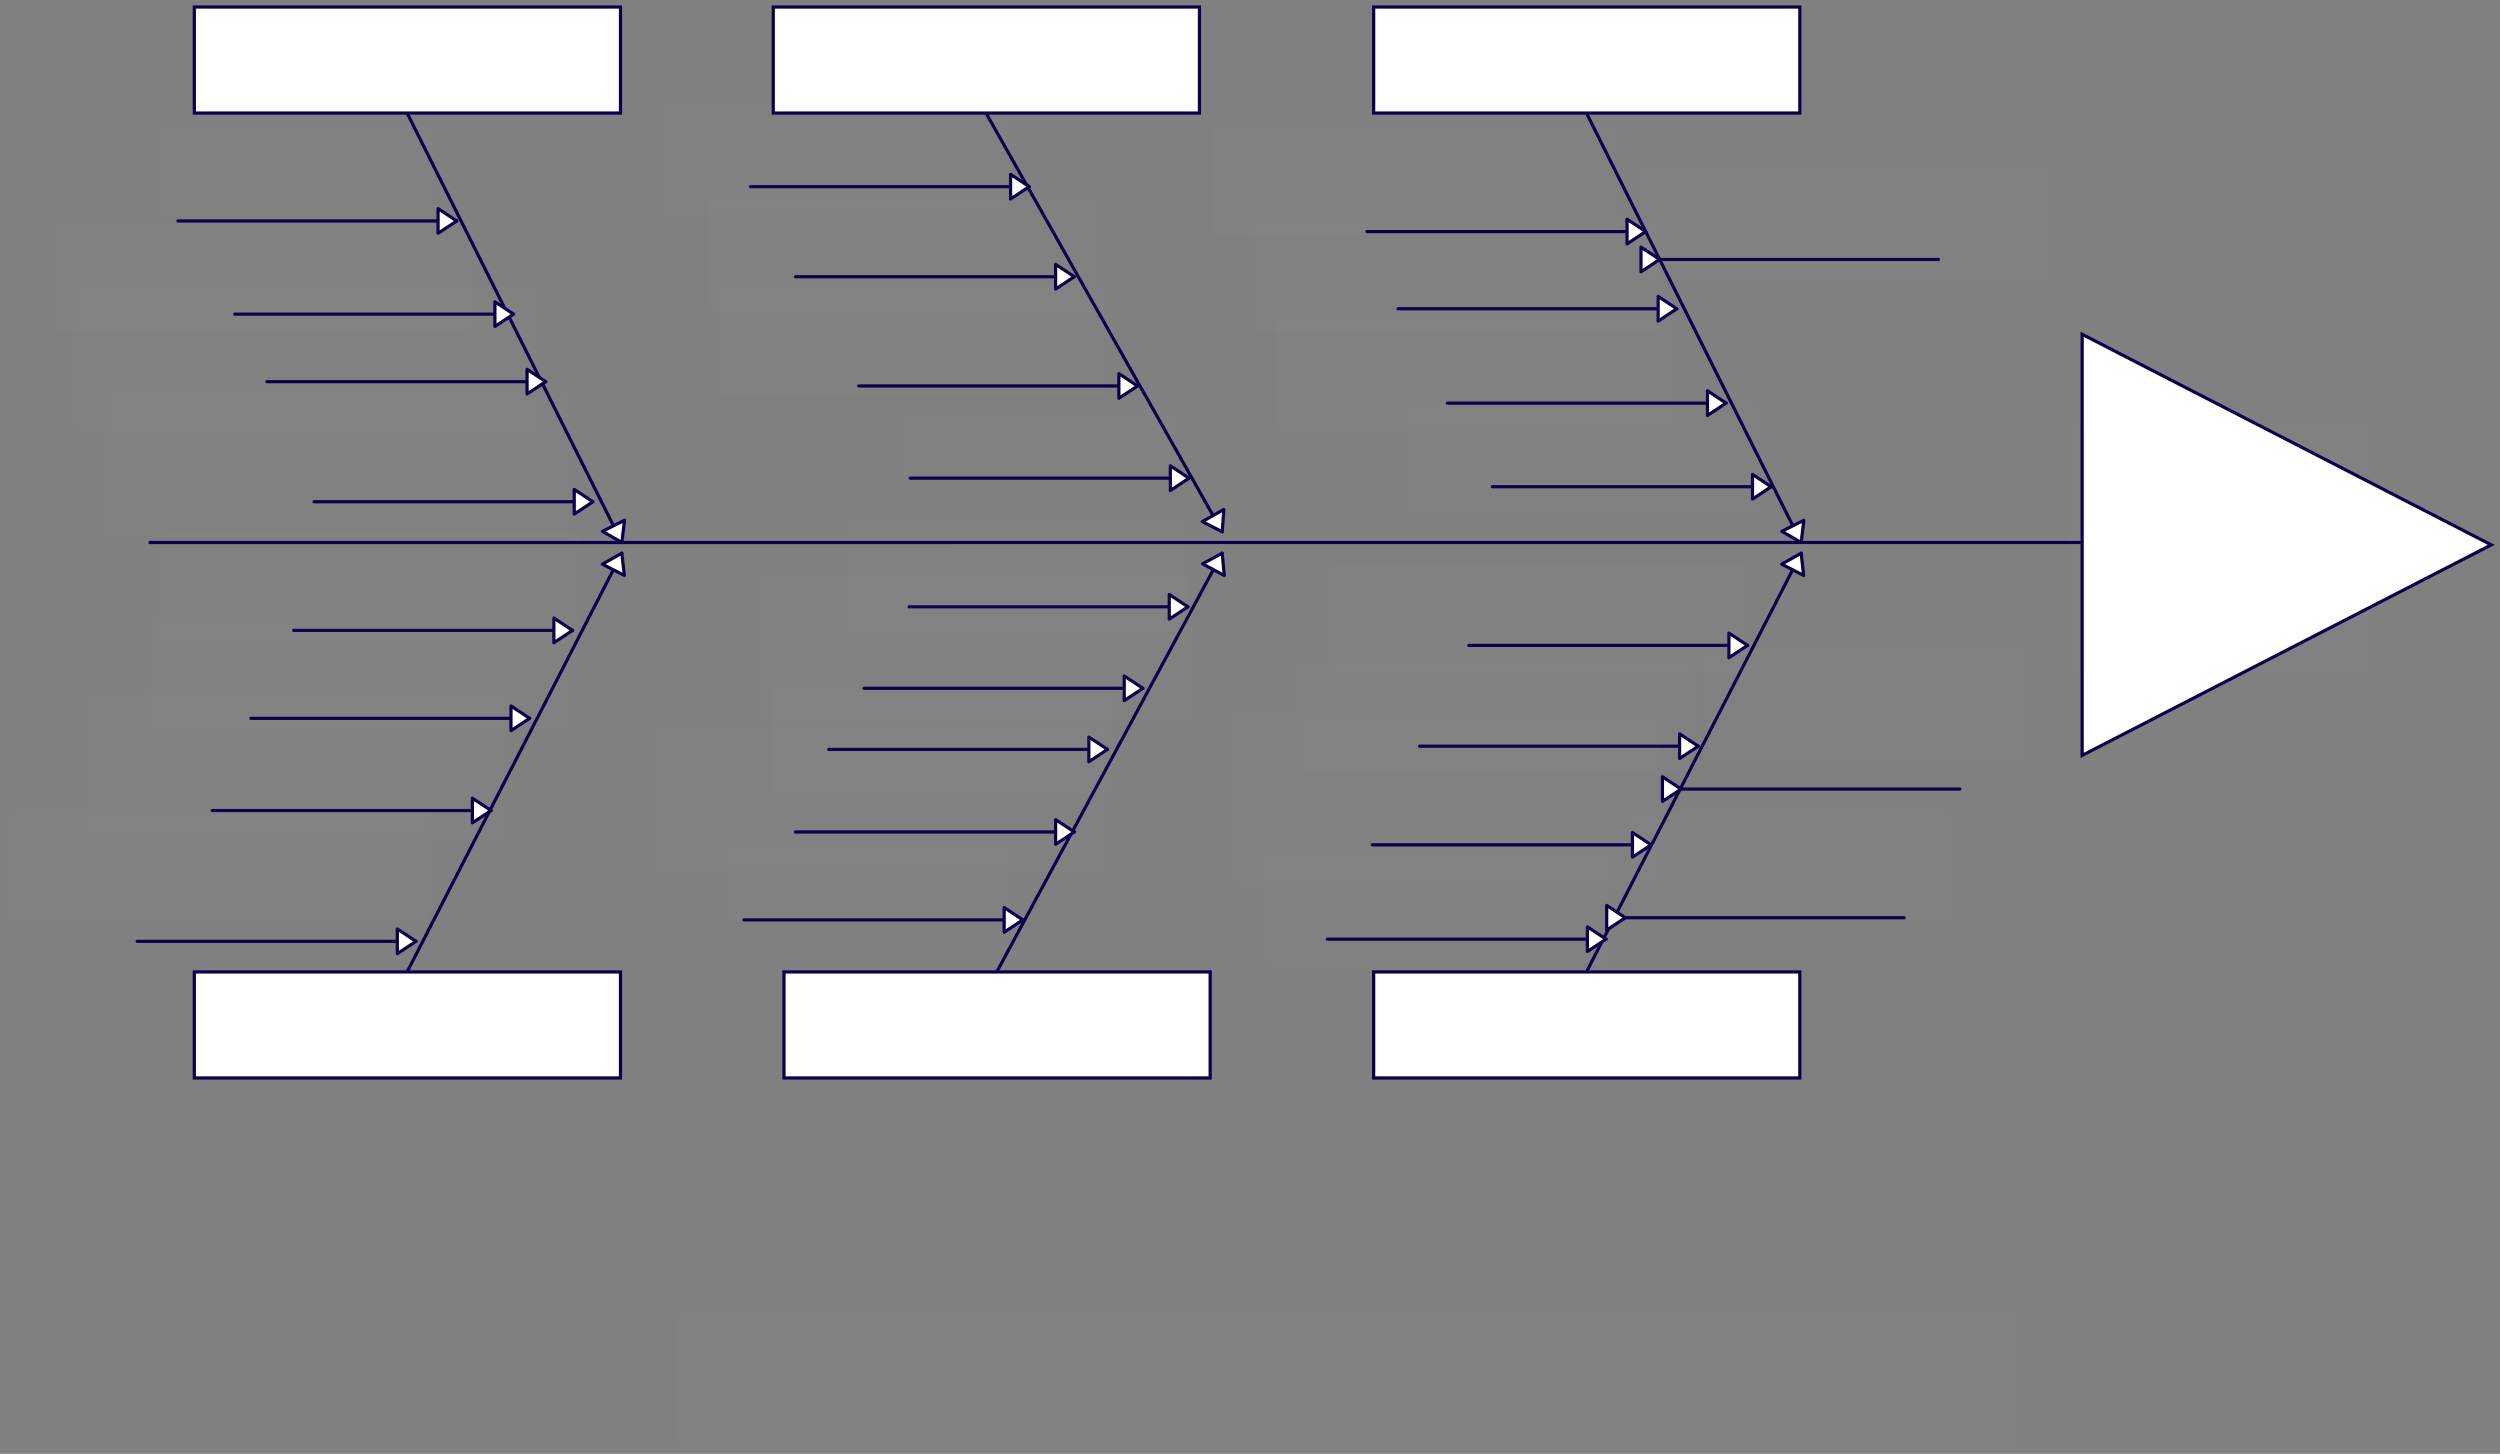 <svg xmlns="http://www.w3.org/2000/svg" xmlns:svg="http://www.w3.org/2000/svg" xmlns:xlink="http://www.w3.org/1999/xlink" version="1.0" viewBox="160 477 1165.91 678"><rect x="160" y="477" width="1165.91" height="678" fill="#808080" stroke="none"/><defs><style type="text/css">
        @font-face {
            font-family: 'lt_bold';
            src: url('undefined/assets/fonts/lato/lt-bold-webfont.woff2') format('woff2'),
                url('undefined/assets/fonts/lato/lt-bold-webfont.woff') format('woff');
            font-weight: normal;
            font-style: normal;
        }
        @font-face {
            font-family: 'lt_bold_italic';
            src: url('undefined/assets/fonts/lato/lt-bolditalic-webfont.woff2') format('woff2'),
                url('undefined/assets/fonts/lato/lt-bolditalic-webfont.woff') format('woff');
            font-weight: normal;
            font-style: normal;
        }
        @font-face {
            font-family: 'lt_italic';
            src: url('undefined/assets/fonts/lato/lt-italic-webfont.woff2') format('woff2'),
                url('undefined/assets/fonts/lato/lt-italic-webfont.woff') format('woff');
            font-weight: normal;
            font-style: normal;
        }
        @font-face {
            font-family: 'lt_regular';
            src: url('undefined/assets/fonts/lato/lt-regular-webfont.woff2') format('woff2'),
                url('undefined/assets/fonts/lato/lt-regular-webfont.woff') format('woff');
            font-weight: normal;
            font-style: normal;
        }
        @font-face {
            font-family: 'lt-hairline';
            src: url('undefined/assets/fonts/embed/lt-hairline-webfont.woff2') format('woff2'),
                url('undefined/assets/fonts/embed/lt-hairline-webfont.woff') format('woff');
            font-weight: normal;
            font-style: normal;
        }
        @font-face {
            font-family: 'lt-thinitalic';
            src: url('undefined/assets/fonts/embed/lt-thinitalic-webfont.woff2') format('woff2'),
                url('undefined/assets/fonts/embed/lt-thinitalic-webfont.woff') format('woff');
            font-weight: normal;
            font-style: normal;
        }
        @font-face {
            font-family: 'champagne';
            src: url('undefined/assets/fonts/embed/champagne-webfont.woff2') format('woff2'),
                url('undefined/assets/fonts/embed/champagne-webfont.woff') format('woff');
            font-weight: normal;
            font-style: normal;
        }
        @font-face {
            font-family: 'indie';
            src: url('undefined/assets/fonts/embed/indie-flower-webfont.woff2') format('woff2'),
                url('undefined/assets/fonts/embed/indie-flower-webfont.woff') format('woff');
            font-weight: normal;
            font-style: normal;
        }
        @font-face {
            font-family: 'bebas';
            src: url('undefined/assets/fonts/embed/bebasneue_regular-webfont.woff2') format('woff2'),
                url('undefined/assets/fonts/embed/bebasneue_regular-webfont.woff') format('woff');
            font-weight: normal;
            font-style: normal;
        }
        @font-face {
            font-family: 'bree';
            src: url('undefined/assets/fonts/embed/breeserif-regular-webfont.woff2') format('woff2'),
                url('undefined/assets/fonts/embed/breeserif-regular-webfont.woff') format('woff');
            font-weight: normal;
            font-style: normal;
        }
        @font-face {
            font-family: 'spartan';
            src: url('undefined/assets/fonts/embed/leaguespartan-bold-webfont.woff2') format('woff2'),
                url('undefined/assets/fonts/embed/leaguespartan-bold-webfont.woff') format('woff');
            font-weight: normal;
            font-style: normal;
        }
        @font-face {
            font-family: 'montserrat';
            src: url('undefined/assets/fonts/embed/montserrat-medium-webfont.woff2') format('woff2'),
                url('undefined/assets/fonts/embed/montserrat-medium-webfont.woff') format('woff');
            font-weight: normal;
            font-style: normal;
        }
        @font-face {
            font-family: 'open_sanscondensed';
            src: url('undefined/assets/fonts/embed/opensans-condlight-webfont.woff2') format('woff2'),
                url('undefined/assets/fonts/embed/opensans-condlight-webfont.woff') format('woff');
            font-weight: normal;
            font-style: normal;
        }
        @font-face {
            font-family: 'open_sansitalic';
            src: url('undefined/assets/fonts/embed/opensans-italic-webfont.woff2') format('woff2'),
                url('undefined/assets/fonts/embed/opensans-italic-webfont.woff') format('woff');
            font-weight: normal;
            font-style: normal;
        }
        @font-face {
            font-family: 'playfair';
            src: url('undefined/assets/fonts/embed/playfairdisplay-regular-webfont.woff2') format('woff2'),
                url('undefined/assets/fonts/embed/playfairdisplay-regular-webfont.woff') format('woff');
            font-weight: normal;
            font-style: normal;
        }
        @font-face {
            font-family: 'raleway';
            src: url('undefined/assets/fonts/embed/raleway-regular-webfont.woff2') format('woff2'),
                url('undefined/assets/fonts/embed/raleway-regular-webfont.woff') format('woff');
            font-weight: normal;
            font-style: normal;
        }
        @font-face {
            font-family: 'courier_prime';
            src: url('undefined/assets/fonts/embed/courier_prime-webfont.woff2') format('woff2'),
                url('undefined/assets/fonts/embed/courier_prime-webfont.woff') format('woff');
            font-weight: normal;
            font-style: normal;
        }
        p {
            margin: 0;
        }
        </style></defs><g id="7dzgiw3nf9"><g transform="translate(250 480)"><path d="M 0.625,0.278 L 199.375,0.278 L 199.375,49.721 L 0.625,49.721 Z" fill="rgb(255, 255, 255)" stroke="rgb(12, 0, 75)" stroke-width="1.5" vector-effect="non-scaling-stroke" stroke-dasharray=""/></g></g><g id="29w7vkezcu"><g transform="translate(1129.989 629.977)"><path d="M 1.051,2.942 L 191.828,101.128 L 1.051,199.314 L 1.051,2.942 Z" fill="rgb(255, 255, 255)" stroke="rgb(12, 0, 75)" stroke-width="1.5" vector-effect="non-scaling-stroke" stroke-dasharray=""/></g></g><g id="xik6ul0s4i"><g><path d="M 1129.989,729.977 L 539.496,730 L 230,730" fill="none" stroke="#0c004b" stroke-width="1.5" stroke-linecap="round" stroke-linejoin="round"/></g></g><g id="3ge6f30z4j"><g transform="translate(250 930)"><path d="M 0.625,0.278 L 199.375,0.278 L 199.375,49.721 L 0.625,49.721 Z" fill="rgb(255, 255, 255)" stroke="rgb(12, 0, 75)" stroke-width="1.5" vector-effect="non-scaling-stroke" stroke-dasharray=""/></g></g><g id="4htmmj67vo"><g transform="translate(520 480)"><path d="M 0.625,0.278 L 199.375,0.278 L 199.375,49.721 L 0.625,49.721 Z" fill="rgb(255, 255, 255)" stroke="rgb(12, 0, 75)" stroke-width="1.5" vector-effect="non-scaling-stroke" stroke-dasharray=""/></g></g><g id="6ll8hxspla"><g transform="translate(525 930)"><path d="M 0.625,0.278 L 199.375,0.278 L 199.375,49.721 L 0.625,49.721 Z" fill="rgb(255, 255, 255)" stroke="rgb(12, 0, 75)" stroke-width="1.5" vector-effect="non-scaling-stroke" stroke-dasharray=""/></g></g><g id="56x4qu9cp8"><g transform="translate(800 480)"><path d="M 0.625,0.278 L 199.375,0.278 L 199.375,49.721 L 0.625,49.721 Z" fill="rgb(255, 255, 255)" stroke="rgb(12, 0, 75)" stroke-width="1.5" vector-effect="non-scaling-stroke" stroke-dasharray=""/></g></g><g id="5ux0ivhgq3"><g transform="translate(800 930)"><path d="M 0.625,0.278 L 199.375,0.278 L 199.375,49.721 L 0.625,49.721 Z" fill="rgb(255, 255, 255)" stroke="rgb(12, 0, 75)" stroke-width="1.5" vector-effect="non-scaling-stroke" stroke-dasharray=""/></g></g><g id="25asli65v2"><g><path d="M 900,530 L 1000,730" fill="none" stroke="#0c004b" stroke-width="1.5" stroke-linecap="round" stroke-linejoin="round"/><path d="M 1000,730 L 1001.254,719.651 L 990.968,724.794 Z" fill="#FFFFFF" stroke="#0c004b" stroke-width="1.5" stroke-linecap="round" stroke-linejoin="round"/></g></g><g id="6f8uaxu1ss"><g><path d="M 900,930 L 1000,735" fill="none" stroke="#0c004b" stroke-width="1.5" stroke-linecap="round" stroke-linejoin="round"/><path d="M 1000,735 L 990.916,740.114 L 1001.148,745.361 Z" fill="#FFFFFF" stroke="#0c004b" stroke-width="1.5" stroke-linecap="round" stroke-linejoin="round"/></g></g><g id="1ius533g9e"><g><path d="M 625,930 L 730,735" fill="none" stroke="#0c004b" stroke-width="1.5" stroke-linecap="round" stroke-linejoin="round"/><path d="M 730,735 L 720.815,739.93 L 730.94,745.382 Z" fill="#FFFFFF" stroke="#0c004b" stroke-width="1.5" stroke-linecap="round" stroke-linejoin="round"/></g></g><g id="1g8yxef7kd"><g><path d="M 620,530 L 730,725" fill="none" stroke="#0c004b" stroke-width="1.5" stroke-linecap="round" stroke-linejoin="round"/><path d="M 730,725 L 730.736,714.601 L 720.72,720.251 Z" fill="#FFFFFF" stroke="#0c004b" stroke-width="1.5" stroke-linecap="round" stroke-linejoin="round"/></g></g><g id="1tjesorss0"><g><path d="M 350,530 L 450,730" fill="none" stroke="#0c004b" stroke-width="1.5" stroke-linecap="round" stroke-linejoin="round"/><path d="M 450,730 L 451.254,719.651 L 440.968,724.794 Z" fill="#FFFFFF" stroke="#0c004b" stroke-width="1.5" stroke-linecap="round" stroke-linejoin="round"/></g></g><g id="ie6bdhh926"><g><path d="M 350,930 L 450,735" fill="none" stroke="#0c004b" stroke-width="1.5" stroke-linecap="round" stroke-linejoin="round"/><path d="M 450,735 L 440.916,740.114 L 451.148,745.361 Z" fill="#FFFFFF" stroke="#0c004b" stroke-width="1.5" stroke-linecap="round" stroke-linejoin="round"/></g></g><g id="wsqqbrhmpa"><g transform="translate(1125 675)"><rect x="0" y="0" width="139.998" height="115" fill="rgba(255,255,255,0.01)" stroke="rgba(255,255,255,0.01)" stroke-width="NaN" stroke-linecap="round" stroke-linejoin="round"/></g></g><g id="1ngfcn9kvd"><g><path d="M 812,621 L 942,621" fill="none" stroke="#0c004b" stroke-width="1.5" stroke-linecap="round" stroke-linejoin="round"/><path d="M 942,621 L 933.304,615.25 L 933.304,626.75 Z" fill="#FFFFFF" stroke="#0c004b" stroke-width="1.5" stroke-linecap="round" stroke-linejoin="round"/></g></g><g id="2ca3l5ri9m"><g><path d="M 856,704 L 986,704" fill="none" stroke="#0c004b" stroke-width="1.5" stroke-linecap="round" stroke-linejoin="round"/><path d="M 986,704 L 977.304,698.25 L 977.304,709.75 Z" fill="#FFFFFF" stroke="#0c004b" stroke-width="1.5" stroke-linecap="round" stroke-linejoin="round"/></g></g><g id="9c4fyzsmhq"><g><path d="M 779,915 L 909,915" fill="none" stroke="#0c004b" stroke-width="1.5" stroke-linecap="round" stroke-linejoin="round"/><path d="M 909,915 L 900.304,909.25 L 900.304,920.75 Z" fill="#FFFFFF" stroke="#0c004b" stroke-width="1.5" stroke-linecap="round" stroke-linejoin="round"/></g></g><g id="1l9r8mi1tb"><g transform="translate(745 580)"><rect x="0" y="0" width="189.998" height="52" fill="rgba(255,255,255,0.01)" stroke="rgba(255,255,255,0.01)" stroke-width="NaN" stroke-linecap="round" stroke-linejoin="round"/></g></g><g id="20gg0u3b7l"><g transform="translate(815 665)"><rect x="0" y="0" width="165" height="52" fill="rgba(255,255,255,0.01)" stroke="rgba(255,255,255,0.01)" stroke-width="NaN" stroke-linecap="round" stroke-linejoin="round"/></g></g><g id="t9nstw9fh7"><g transform="translate(750 875)"><rect x="0" y="0" width="160" height="52" fill="rgba(255,255,255,0.01)" stroke="rgba(255,255,255,0.01)" stroke-width="NaN" stroke-linecap="round" stroke-linejoin="round"/></g></g><g id="1nx3j9i1rf"><g><path d="M 510,564.05 L 640,564.05" fill="none" stroke="#0c004b" stroke-width="1.5" stroke-linecap="round" stroke-linejoin="round"/><path d="M 640,564.05 L 631.304,558.3 L 631.304,569.8 Z" fill="#FFFFFF" stroke="#0c004b" stroke-width="1.5" stroke-linecap="round" stroke-linejoin="round"/></g></g><g id="bknnc0eu99"><g><path d="M 584.5,700 L 714.5,700" fill="none" stroke="#0c004b" stroke-width="1.5" stroke-linecap="round" stroke-linejoin="round"/><path d="M 714.5,700 L 705.804,694.25 L 705.804,705.75 Z" fill="#FFFFFF" stroke="#0c004b" stroke-width="1.5" stroke-linecap="round" stroke-linejoin="round"/></g></g><g id="aw81xfgwxv"><g transform="translate(470 525)"><rect x="0" y="0" width="159.999" height="52" fill="rgba(255,255,255,0.01)" stroke="rgba(255,255,255,0.01)" stroke-width="NaN" stroke-linecap="round" stroke-linejoin="round"/></g></g><g id="1megax01t3"><g transform="translate(580 670)"><rect x="0" y="0" width="127" height="30.861" fill="rgba(255,255,255,0.01)" stroke="rgba(255,255,255,0.01)" stroke-width="NaN" stroke-linecap="round" stroke-linejoin="round"/></g></g><g id="2ge1n2wgxu"><g><path d="M 584,760 L 714,760" fill="none" stroke="#0c004b" stroke-width="1.5" stroke-linecap="round" stroke-linejoin="round"/><path d="M 714,760 L 705.304,754.25 L 705.304,765.75 Z" fill="#FFFFFF" stroke="#0c004b" stroke-width="1.5" stroke-linecap="round" stroke-linejoin="round"/></g></g><g id="2npv7yxajo"><g><path d="M 546.5,826.5 L 676.5,826.5" fill="none" stroke="#0c004b" stroke-width="1.5" stroke-linecap="round" stroke-linejoin="round"/><path d="M 676.5,826.5 L 667.804,820.75 L 667.804,832.25 Z" fill="#FFFFFF" stroke="#0c004b" stroke-width="1.5" stroke-linecap="round" stroke-linejoin="round"/></g></g><g id="1uu8s244ff"><g><path d="M 507,906 L 637,906" fill="none" stroke="#0c004b" stroke-width="1.5" stroke-linecap="round" stroke-linejoin="round"/><path d="M 637,906 L 628.304,900.25 L 628.304,911.75 Z" fill="#FFFFFF" stroke="#0c004b" stroke-width="1.5" stroke-linecap="round" stroke-linejoin="round"/></g></g><g id="28368grz9w"><g transform="translate(555 720)"><rect x="0" y="0" width="157.948" height="52" fill="rgba(255,255,255,0.01)" stroke="rgba(255,255,255,0.01)" stroke-width="NaN" stroke-linecap="round" stroke-linejoin="round"/></g></g><g id="1c10dv42fv"><g transform="translate(520 795)"><rect x="0" y="0" width="160" height="52" fill="rgba(255,255,255,0.01)" stroke="rgba(255,255,255,0.01)" stroke-width="NaN" stroke-linecap="round" stroke-linejoin="round"/></g></g><g id="16ymb04vux"><g transform="translate(500 870)"><rect x="0" y="0" width="130" height="36" fill="rgba(255,255,255,0.01)" stroke="rgba(255,255,255,0.01)" stroke-width="NaN" stroke-linecap="round" stroke-linejoin="round"/></g></g><g id="809lfzy9lw"><g><path d="M 797.5,585 L 927.5,585" fill="none" stroke="#0c004b" stroke-width="1.5" stroke-linecap="round" stroke-linejoin="round"/><path d="M 927.5,585 L 918.804,579.25 L 918.804,590.75 Z" fill="#FFFFFF" stroke="#0c004b" stroke-width="1.5" stroke-linecap="round" stroke-linejoin="round"/></g></g><g id="2j89qd3k7d"><g transform="translate(725 535)"><rect x="0" y="0" width="189.998" height="52" fill="rgba(255,255,255,0.01)" stroke="rgba(255,255,255,0.01)" stroke-width="NaN" stroke-linecap="round" stroke-linejoin="round"/></g></g><g id="1s7dna6sxw"><g><path d="M 297,771 L 427,771" fill="none" stroke="#0c004b" stroke-width="1.5" stroke-linecap="round" stroke-linejoin="round"/><path d="M 427,771 L 418.304,765.25 L 418.304,776.75 Z" fill="#FFFFFF" stroke="#0c004b" stroke-width="1.5" stroke-linecap="round" stroke-linejoin="round"/></g></g><g id="22dq4tcw7d"><g transform="translate(235 725)"><rect x="0" y="0" width="195" height="52" fill="rgba(255,255,255,0.01)" stroke="rgba(255,255,255,0.01)" stroke-width="NaN" stroke-linecap="round" stroke-linejoin="round"/></g></g><g id="6rrhmv9v5e"><g transform="translate(230 765)"><rect x="0" y="0" width="195" height="52" fill="rgba(255,255,255,0.01)" stroke="rgba(255,255,255,0.01)" stroke-width="NaN" stroke-linecap="round" stroke-linejoin="round"/></g></g><g id="d20hdtht3h"><g transform="translate(200 800)"><rect x="0" y="0" width="195" height="68" fill="rgba(255,255,255,0.01)" stroke="rgba(255,255,255,0.01)" stroke-width="NaN" stroke-linecap="round" stroke-linejoin="round"/></g></g><g id="abtedet8lz"><g><path d="M 277,812 L 407,812" fill="none" stroke="#0c004b" stroke-width="1.5" stroke-linecap="round" stroke-linejoin="round"/><path d="M 407,812 L 398.304,806.25 L 398.304,817.75 Z" fill="#FFFFFF" stroke="#0c004b" stroke-width="1.5" stroke-linecap="round" stroke-linejoin="round"/></g></g><g id="16q6qcxacg"><g><path d="M 259,855 L 389,855" fill="none" stroke="#0c004b" stroke-width="1.5" stroke-linecap="round" stroke-linejoin="round"/><path d="M 389,855 L 380.304,849.25 L 380.304,860.75 Z" fill="#FFFFFF" stroke="#0c004b" stroke-width="1.5" stroke-linecap="round" stroke-linejoin="round"/></g></g><g id="2zosevrlfy"><g><path d="M 243,580.05 L 373,580.05" fill="none" stroke="#0c004b" stroke-width="1.5" stroke-linecap="round" stroke-linejoin="round"/><path d="M 373,580.05 L 364.304,574.3 L 364.304,585.8 Z" fill="#FFFFFF" stroke="#0c004b" stroke-width="1.5" stroke-linecap="round" stroke-linejoin="round"/></g></g><g id="ispoa8ll02"><g transform="translate(235 535)"><rect x="0" y="0" width="127" height="42" fill="rgba(255,255,255,0.01)" stroke="rgba(255,255,255,0.01)" stroke-width="NaN" stroke-linecap="round" stroke-linejoin="round"/></g></g><g id="28h6v935og"><g><path d="M 269.5,623.5 L 399.5,623.5" fill="none" stroke="#0c004b" stroke-width="1.5" stroke-linecap="round" stroke-linejoin="round"/><path d="M 399.5,623.5 L 390.804,617.75 L 390.804,629.25 Z" fill="#FFFFFF" stroke="#0c004b" stroke-width="1.5" stroke-linecap="round" stroke-linejoin="round"/></g></g><g id="55ii90w72z"><g transform="translate(185 580)"><rect x="0" y="0" width="194.998" height="52" fill="rgba(255,255,255,0.01)" stroke="rgba(255,255,255,0.01)" stroke-width="NaN" stroke-linecap="round" stroke-linejoin="round"/></g></g><g id="bneublelwi"><g><path d="M 531,606.05 L 661,606.05" fill="none" stroke="#0c004b" stroke-width="1.5" stroke-linecap="round" stroke-linejoin="round"/><path d="M 661,606.05 L 652.304,600.3 L 652.304,611.8 Z" fill="#FFFFFF" stroke="#0c004b" stroke-width="1.5" stroke-linecap="round" stroke-linejoin="round"/></g></g><g id="48rqstdrrb"><g transform="translate(490 570)"><rect x="0" y="0" width="180" height="52" fill="rgba(255,255,255,0.01)" stroke="rgba(255,255,255,0.01)" stroke-width="NaN" stroke-linecap="round" stroke-linejoin="round"/></g></g><g id="54ccek64ug"><g><path d="M 800,871 L 930,871" fill="none" stroke="#0c004b" stroke-width="1.5" stroke-linecap="round" stroke-linejoin="round"/><path d="M 930,871 L 921.304,865.25 L 921.304,876.75 Z" fill="#FFFFFF" stroke="#0c004b" stroke-width="1.5" stroke-linecap="round" stroke-linejoin="round"/></g></g><g id="2p6fdxwa08"><g><path d="M 822,825 L 952,825" fill="none" stroke="#0c004b" stroke-width="1.5" stroke-linecap="round" stroke-linejoin="round"/><path d="M 952,825 L 943.304,819.25 L 943.304,830.75 Z" fill="#FFFFFF" stroke="#0c004b" stroke-width="1.5" stroke-linecap="round" stroke-linejoin="round"/></g></g><g id="6iwvjjqiba"><g><path d="M 845,778 L 975,778" fill="none" stroke="#0c004b" stroke-width="1.5" stroke-linecap="round" stroke-linejoin="round"/><path d="M 975,778 L 966.304,772.25 L 966.304,783.75 Z" fill="#FFFFFF" stroke="#0c004b" stroke-width="1.5" stroke-linecap="round" stroke-linejoin="round"/></g></g><g id="1ewmb7auu0"><g transform="translate(735 810)"><rect x="0" y="0" width="200" height="80" fill="rgba(255,255,255,0.01)" stroke="rgba(255,255,255,0.01)" stroke-width="NaN" stroke-linecap="round" stroke-linejoin="round"/></g></g><g id="9jhif1amot"><g transform="translate(765 785)"><rect x="0" y="0" width="185" height="52" fill="rgba(255,255,255,0.01)" stroke="rgba(255,255,255,0.01)" stroke-width="NaN" stroke-linecap="round" stroke-linejoin="round"/></g></g><g id="2m4bls1hym"><g transform="translate(780 740)"><rect x="0" y="0" width="195" height="52" fill="rgba(255,255,255,0.01)" stroke="rgba(255,255,255,0.01)" stroke-width="NaN" stroke-linecap="round" stroke-linejoin="round"/></g></g><g id="20jme60u8c"><g><path d="M 918,905 L 1048,905" fill="none" stroke="#0c004b" stroke-width="1.5" stroke-linecap="round" stroke-linejoin="round"/><path d="M 918,905 L 909.304,899.25 L 909.304,910.75 Z" fill="#FFFFFF" stroke="#0c004b" stroke-width="1.5" stroke-linecap="round" stroke-linejoin="round"/></g></g><g id="1sttkqug17"><g transform="translate(920 855)"><rect x="0" y="0" width="150" height="52" fill="rgba(255,255,255,0.01)" stroke="rgba(255,255,255,0.01)" stroke-width="NaN" stroke-linecap="round" stroke-linejoin="round"/></g></g><g id="2euja8bkeh"><g transform="translate(955 780)"><rect x="0" y="0" width="150" height="52" fill="rgba(255,255,255,0.01)" stroke="rgba(255,255,255,0.01)" stroke-width="NaN" stroke-linecap="round" stroke-linejoin="round"/></g></g><g id="2hfelhxgpo"><g><path d="M 944,845 L 1074,845" fill="none" stroke="#0c004b" stroke-width="1.5" stroke-linecap="round" stroke-linejoin="round"/><path d="M 944,845 L 935.304,839.25 L 935.304,850.75 Z" fill="#FFFFFF" stroke="#0c004b" stroke-width="1.5" stroke-linecap="round" stroke-linejoin="round"/></g></g><g id="2nbilmg46y"><g><path d="M 560.5,657 L 690.5,657" fill="none" stroke="#0c004b" stroke-width="1.5" stroke-linecap="round" stroke-linejoin="round"/><path d="M 690.5,657 L 681.804,651.25 L 681.804,662.75 Z" fill="#FFFFFF" stroke="#0c004b" stroke-width="1.5" stroke-linecap="round" stroke-linejoin="round"/></g></g><g id="2mp3okykr4"><g transform="translate(495 610)"><rect x="0" y="0" width="180" height="52" fill="rgba(255,255,255,0.01)" stroke="rgba(255,255,255,0.01)" stroke-width="NaN" stroke-linecap="round" stroke-linejoin="round"/></g></g><g id="5htd3vj54j"><g><path d="M 563,798 L 693,798" fill="none" stroke="#0c004b" stroke-width="1.5" stroke-linecap="round" stroke-linejoin="round"/><path d="M 693,798 L 684.304,792.25 L 684.304,803.75 Z" fill="#FFFFFF" stroke="#0c004b" stroke-width="1.5" stroke-linecap="round" stroke-linejoin="round"/></g></g><g id="1dnpg4dqcx"><g transform="translate(515 745)"><rect x="0" y="0" width="199.947" height="68" fill="rgba(255,255,255,0.01)" stroke="rgba(255,255,255,0.01)" stroke-width="NaN" stroke-linecap="round" stroke-linejoin="round"/></g></g><g id="5b8l2g2r9s"><g transform="translate(475 1090)"><rect x="0" y="0" width="626.799" height="62" fill="rgba(255,255,255,0.01)" stroke="rgba(255,255,255,0.01)" stroke-width="NaN" stroke-linecap="round" stroke-linejoin="round"/></g></g><g id="asx3drbh8h"><g><path d="M 835,665 L 965,665" fill="none" stroke="#0c004b" stroke-width="1.5" stroke-linecap="round" stroke-linejoin="round"/><path d="M 965,665 L 956.304,659.25 L 956.304,670.75 Z" fill="#FFFFFF" stroke="#0c004b" stroke-width="1.5" stroke-linecap="round" stroke-linejoin="round"/></g></g><g id="qge46cdhn6"><g transform="translate(755 625)"><rect x="0" y="0" width="184.998" height="52" fill="rgba(255,255,255,0.01)" stroke="rgba(255,255,255,0.01)" stroke-width="NaN" stroke-linecap="round" stroke-linejoin="round"/></g></g><g id="2kv5ch0ij2"><g><path d="M 224,916 L 354,916" fill="none" stroke="#0c004b" stroke-width="1.5" stroke-linecap="round" stroke-linejoin="round"/><path d="M 354,916 L 345.304,910.25 L 345.304,921.75 Z" fill="#FFFFFF" stroke="#0c004b" stroke-width="1.5" stroke-linecap="round" stroke-linejoin="round"/></g></g><g id="444m9ga65w"><g transform="translate(165 855)"><rect x="0" y="0" width="195" height="52" fill="rgba(255,255,255,0.01)" stroke="rgba(255,255,255,0.01)" stroke-width="NaN" stroke-linecap="round" stroke-linejoin="round"/></g></g><g id="6co15p97yy"><g><path d="M 934,598 L 1064,598" fill="none" stroke="#0c004b" stroke-width="1.5" stroke-linecap="round" stroke-linejoin="round"/><path d="M 934,598 L 925.304,592.25 L 925.304,603.75 Z" fill="#FFFFFF" stroke="#0c004b" stroke-width="1.5" stroke-linecap="round" stroke-linejoin="round"/></g></g><g id="7xripy6bfw"><g transform="translate(925 555)"><rect x="0" y="0" width="189.998" height="52" fill="rgba(255,255,255,0.01)" stroke="rgba(255,255,255,0.01)" stroke-width="NaN" stroke-linecap="round" stroke-linejoin="round"/></g></g><g id="26pn95bzau"><g transform="translate(465 815)"><rect x="0" y="0" width="209.997" height="68" fill="rgba(255,255,255,0.01)" stroke="rgba(255,255,255,0.01)" stroke-width="NaN" stroke-linecap="round" stroke-linejoin="round"/></g></g><g id="141baujdm6"><g><path d="M 531,865 L 661,865" fill="none" stroke="#0c004b" stroke-width="1.5" stroke-linecap="round" stroke-linejoin="round"/><path d="M 661,865 L 652.304,859.25 L 652.304,870.75 Z" fill="#FFFFFF" stroke="#0c004b" stroke-width="1.5" stroke-linecap="round" stroke-linejoin="round"/></g></g><g id="87k72cq3y0"><g transform="translate(195 610)"><rect x="0" y="0" width="214.998" height="68" fill="rgba(255,255,255,0.01)" stroke="rgba(255,255,255,0.01)" stroke-width="NaN" stroke-linecap="round" stroke-linejoin="round"/></g></g><g id="1gxj0jtzxb"><g><path d="M 284.5,655 L 414.5,655" fill="none" stroke="#0c004b" stroke-width="1.5" stroke-linecap="round" stroke-linejoin="round"/><path d="M 414.5,655 L 405.804,649.25 L 405.804,660.75 Z" fill="#FFFFFF" stroke="#0c004b" stroke-width="1.5" stroke-linecap="round" stroke-linejoin="round"/></g></g><g id="1ure7cqoqe"><g transform="translate(210 660)"><rect x="0" y="0" width="214.998" height="68" fill="rgba(255,255,255,0.01)" stroke="rgba(255,255,255,0.01)" stroke-width="NaN" stroke-linecap="round" stroke-linejoin="round"/></g></g><g id="6yf4969obm"><g><path d="M 306.5,711 L 436.5,711" fill="none" stroke="#0c004b" stroke-width="1.5" stroke-linecap="round" stroke-linejoin="round"/><path d="M 436.5,711 L 427.804,705.25 L 427.804,716.75 Z" fill="#FFFFFF" stroke="#0c004b" stroke-width="1.5" stroke-linecap="round" stroke-linejoin="round"/></g></g></svg>